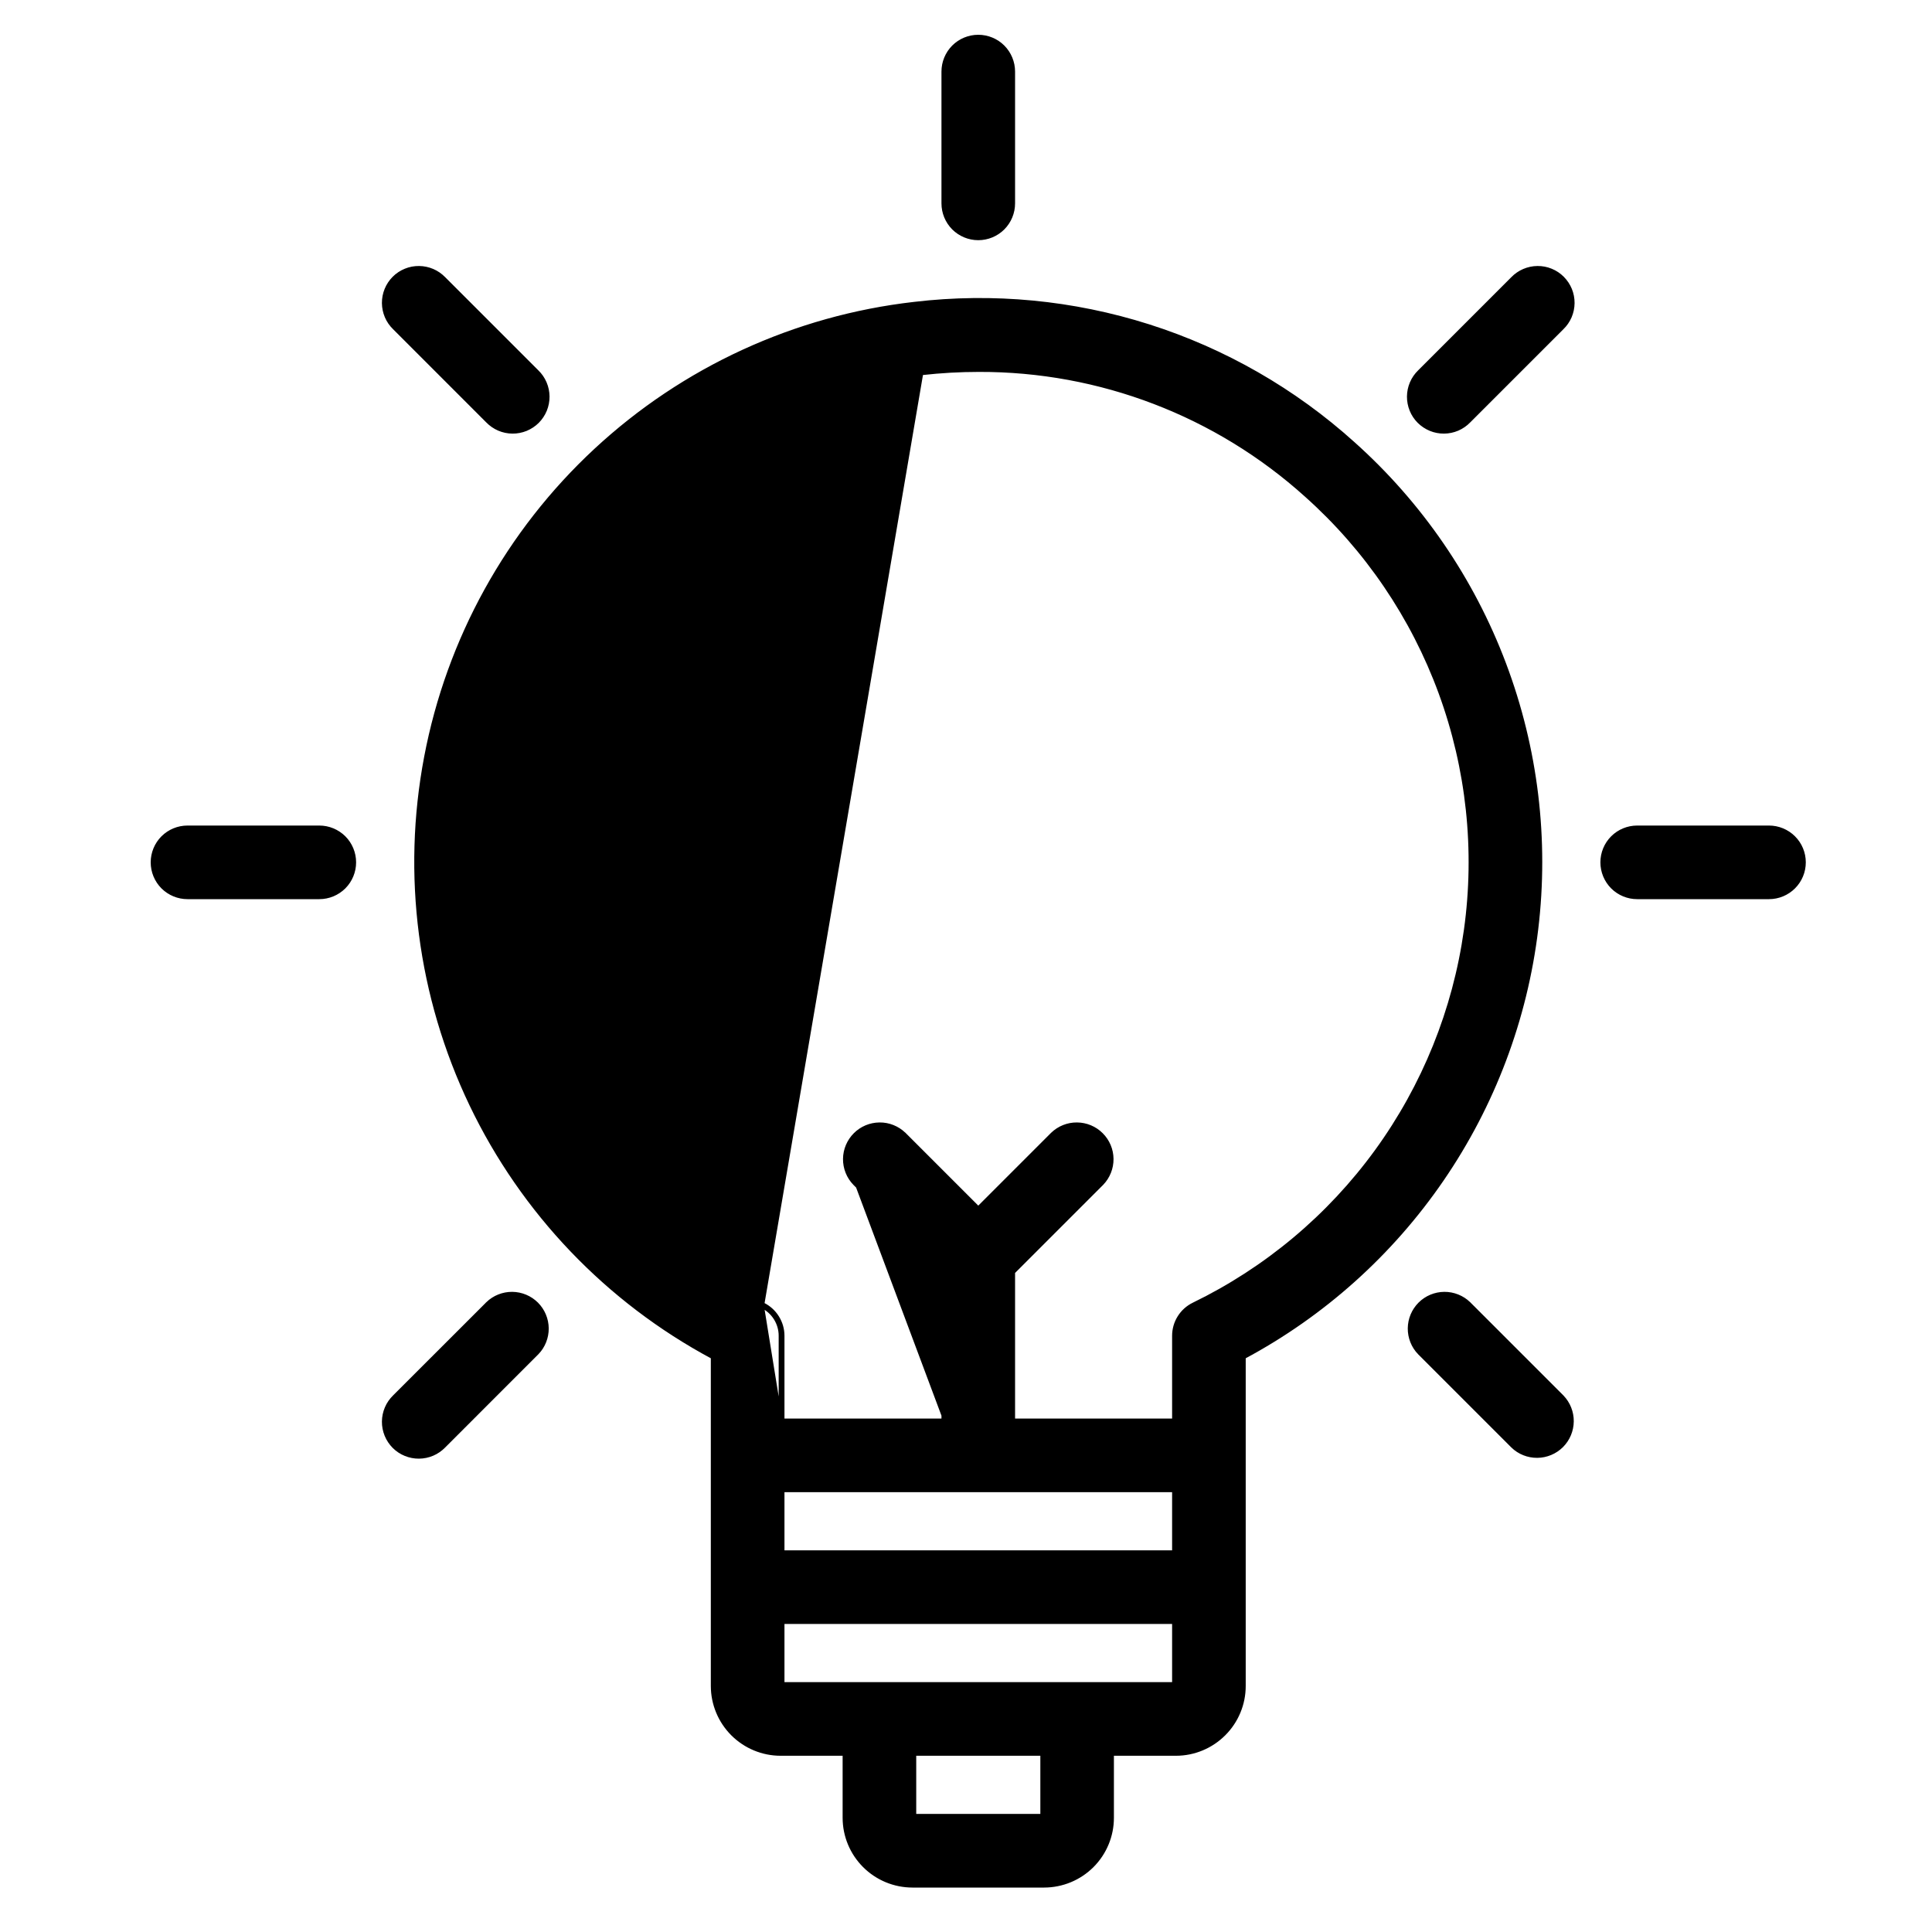 <svg width="50" height="50" viewBox="0 0 50 50" fill="none" xmlns="http://www.w3.org/2000/svg">
<path d="M19.723 33.804C19.866 33.874 19.988 33.983 20.072 34.118C20.157 34.254 20.202 34.41 20.202 34.57V36.762L19.723 33.804ZM19.723 33.804C17.234 32.595 15.204 30.611 13.939 28.15C12.674 25.689 12.242 22.884 12.707 20.156C13.173 17.429 14.511 14.926 16.521 13.024C18.53 11.121 21.103 9.923 23.852 9.608L19.723 33.804ZM30.891 33.759L30.891 33.759C30.739 33.833 30.61 33.949 30.521 34.092C30.431 34.235 30.384 34.401 30.384 34.57V36.762H26.22V32.923L28.514 30.629L28.515 30.628C28.679 30.458 28.77 30.23 28.768 29.993C28.766 29.757 28.671 29.53 28.503 29.363C28.336 29.195 28.11 29.101 27.873 29.099C27.636 29.096 27.408 29.188 27.238 29.352L27.238 29.352L25.318 31.272L23.398 29.352L23.397 29.352C23.227 29.188 22.999 29.096 22.762 29.099C22.526 29.101 22.299 29.195 22.132 29.363C21.965 29.53 21.869 29.757 21.867 29.993C21.865 30.23 21.956 30.458 22.121 30.628L22.122 30.629L24.415 32.923V36.762H20.252V34.57C20.252 34.401 20.204 34.235 20.114 34.092C20.025 33.949 19.897 33.833 19.745 33.759L19.745 33.759C17.265 32.555 15.244 30.579 13.984 28.127C12.723 25.676 12.293 22.882 12.757 20.165C13.22 17.448 14.553 14.955 16.555 13.06C18.557 11.165 21.119 9.971 23.858 9.658C24.348 9.603 24.842 9.575 25.335 9.575L25.335 9.575C28.466 9.566 31.488 10.723 33.812 12.821L33.812 12.821C35.37 14.213 36.561 15.968 37.28 17.929C37.999 19.891 38.224 22 37.936 24.069C37.647 26.138 36.853 28.105 35.625 29.795C34.396 31.485 32.77 32.846 30.891 33.759ZM24.415 36.812H20.252H24.415ZM24.465 32.902V36.762L22.157 30.594L24.465 32.902ZM35.016 11.476C33.489 10.1 31.686 9.065 29.728 8.442C27.769 7.819 25.7 7.621 23.658 7.863C20.577 8.215 17.689 9.543 15.417 11.653C13.144 13.763 11.606 16.544 11.027 19.591C10.447 22.637 10.858 25.789 12.197 28.586C13.533 31.374 15.722 33.663 18.446 35.122V43.634C18.447 44.099 18.632 44.545 18.961 44.874C19.29 45.203 19.736 45.389 20.202 45.389H21.857V47.044C21.857 47.51 22.043 47.956 22.372 48.285C22.701 48.614 23.147 48.799 23.612 48.8H27.023C27.488 48.799 27.935 48.614 28.264 48.285C28.593 47.956 28.778 47.51 28.778 47.044V45.389H30.434C30.899 45.389 31.345 45.203 31.674 44.874C32.004 44.545 32.189 44.099 32.189 43.634V35.122C34.243 34.023 36.002 32.446 37.319 30.524C38.642 28.594 39.479 26.373 39.759 24.05C40.039 21.727 39.754 19.371 38.928 17.182C38.103 14.993 36.761 13.035 35.016 11.476ZM30.384 38.568V40.173H20.252V38.568H30.384ZM26.974 46.994H23.662V45.389H26.974L26.974 46.994ZM27.876 43.584H20.252V41.978H30.384V43.584H27.876Z" fill="black" stroke="black" stroke-width="0.1"/>
<path d="M25.317 6.166C25.557 6.166 25.787 6.071 25.956 5.902C26.125 5.732 26.22 5.503 26.22 5.263V1.853C26.22 1.613 26.125 1.384 25.956 1.214C25.787 1.045 25.557 0.95 25.317 0.95C25.078 0.95 24.849 1.045 24.679 1.214C24.51 1.384 24.415 1.613 24.415 1.853V5.263C24.415 5.503 24.51 5.732 24.679 5.902C24.849 6.071 25.078 6.166 25.317 6.166Z" fill="black" stroke="black" stroke-width="0.1"/>
<path d="M10.209 8.485L12.62 10.897C12.704 10.983 12.803 11.051 12.913 11.099C13.023 11.146 13.142 11.171 13.262 11.172C13.381 11.173 13.5 11.15 13.611 11.105C13.722 11.059 13.823 10.992 13.908 10.908C13.992 10.823 14.059 10.722 14.105 10.611C14.15 10.5 14.173 10.381 14.172 10.261C14.171 10.142 14.146 10.023 14.099 9.913C14.052 9.803 13.983 9.703 13.897 9.62L11.486 7.209C11.402 7.123 11.303 7.054 11.193 7.007C11.083 6.96 10.964 6.935 10.844 6.934C10.725 6.933 10.606 6.955 10.495 7.001C10.384 7.046 10.283 7.113 10.198 7.198C10.114 7.283 10.046 7.384 10.001 7.495C9.956 7.605 9.933 7.724 9.934 7.844C9.935 7.964 9.96 8.082 10.007 8.193C10.054 8.303 10.123 8.402 10.209 8.485Z" fill="black" stroke="black" stroke-width="0.1"/>
<path d="M8.263 21.415H4.853C4.613 21.415 4.384 21.51 4.214 21.679C4.045 21.848 3.95 22.078 3.95 22.317C3.95 22.557 4.045 22.786 4.214 22.956C4.384 23.125 4.613 23.22 4.853 23.22H8.263C8.503 23.22 8.732 23.125 8.902 22.956C9.071 22.786 9.166 22.557 9.166 22.317C9.166 22.078 9.071 21.848 8.902 21.679C8.732 21.51 8.503 21.415 8.263 21.415Z" fill="black" stroke="black" stroke-width="0.1"/>
<path d="M12.621 33.736L12.621 33.736L12.621 33.737L10.209 36.148C10.123 36.232 10.054 36.331 10.007 36.441C9.96 36.551 9.935 36.67 9.934 36.79C9.933 36.91 9.956 37.028 10.001 37.139C10.046 37.25 10.114 37.351 10.198 37.436C10.283 37.521 10.384 37.588 10.495 37.633C10.606 37.678 10.725 37.701 10.844 37.7C10.964 37.699 11.083 37.674 11.193 37.627C11.303 37.58 11.402 37.511 11.486 37.425L13.897 35.013L13.897 35.013L13.898 35.013C14.062 34.843 14.153 34.614 14.151 34.378C14.149 34.141 14.054 33.915 13.887 33.747C13.719 33.58 13.493 33.485 13.256 33.483C13.02 33.481 12.792 33.572 12.621 33.736Z" fill="black" stroke="black" stroke-width="0.1"/>
<path d="M39.148 7.209L36.737 9.62C36.651 9.703 36.582 9.803 36.535 9.913C36.488 10.023 36.463 10.142 36.462 10.261C36.461 10.381 36.484 10.5 36.529 10.611C36.574 10.722 36.641 10.823 36.726 10.908C36.811 10.992 36.912 11.059 37.023 11.105C37.133 11.15 37.252 11.173 37.372 11.172C37.492 11.171 37.611 11.146 37.721 11.099C37.831 11.051 37.93 10.983 38.013 10.897L40.425 8.485C40.511 8.402 40.579 8.303 40.627 8.193C40.674 8.082 40.699 7.964 40.7 7.844C40.701 7.724 40.678 7.605 40.633 7.495C40.587 7.384 40.52 7.283 40.435 7.198C40.351 7.113 40.25 7.046 40.139 7.001C40.028 6.955 39.909 6.933 39.789 6.934C39.669 6.935 39.551 6.96 39.441 7.007C39.331 7.054 39.231 7.123 39.148 7.209Z" fill="black" stroke="black" stroke-width="0.1"/>
<path d="M38.013 33.737L38.013 33.737L38.013 33.736C37.842 33.572 37.614 33.481 37.377 33.483C37.141 33.485 36.914 33.58 36.747 33.747C36.58 33.915 36.485 34.141 36.483 34.378C36.481 34.614 36.572 34.843 36.736 35.013L36.736 35.013L36.737 35.013L39.149 37.425L39.149 37.425L39.149 37.426C39.319 37.59 39.547 37.681 39.784 37.679C40.021 37.677 40.247 37.582 40.415 37.415C40.582 37.248 40.677 37.021 40.679 36.784C40.681 36.548 40.59 36.32 40.426 36.15L40.426 36.15L40.425 36.149L38.013 33.737Z" fill="black" stroke="black" stroke-width="0.1"/>
<path d="M45.781 21.415H42.37C42.131 21.415 41.901 21.51 41.732 21.679C41.563 21.848 41.468 22.078 41.468 22.317C41.468 22.557 41.563 22.786 41.732 22.956C41.901 23.125 42.131 23.22 42.37 23.22H45.781C46.02 23.22 46.25 23.125 46.419 22.956C46.589 22.786 46.684 22.557 46.684 22.317C46.684 22.078 46.589 21.848 46.419 21.679C46.25 21.51 46.02 21.415 45.781 21.415Z" fill="black" stroke="black" stroke-width="0.1"/>
</svg>
